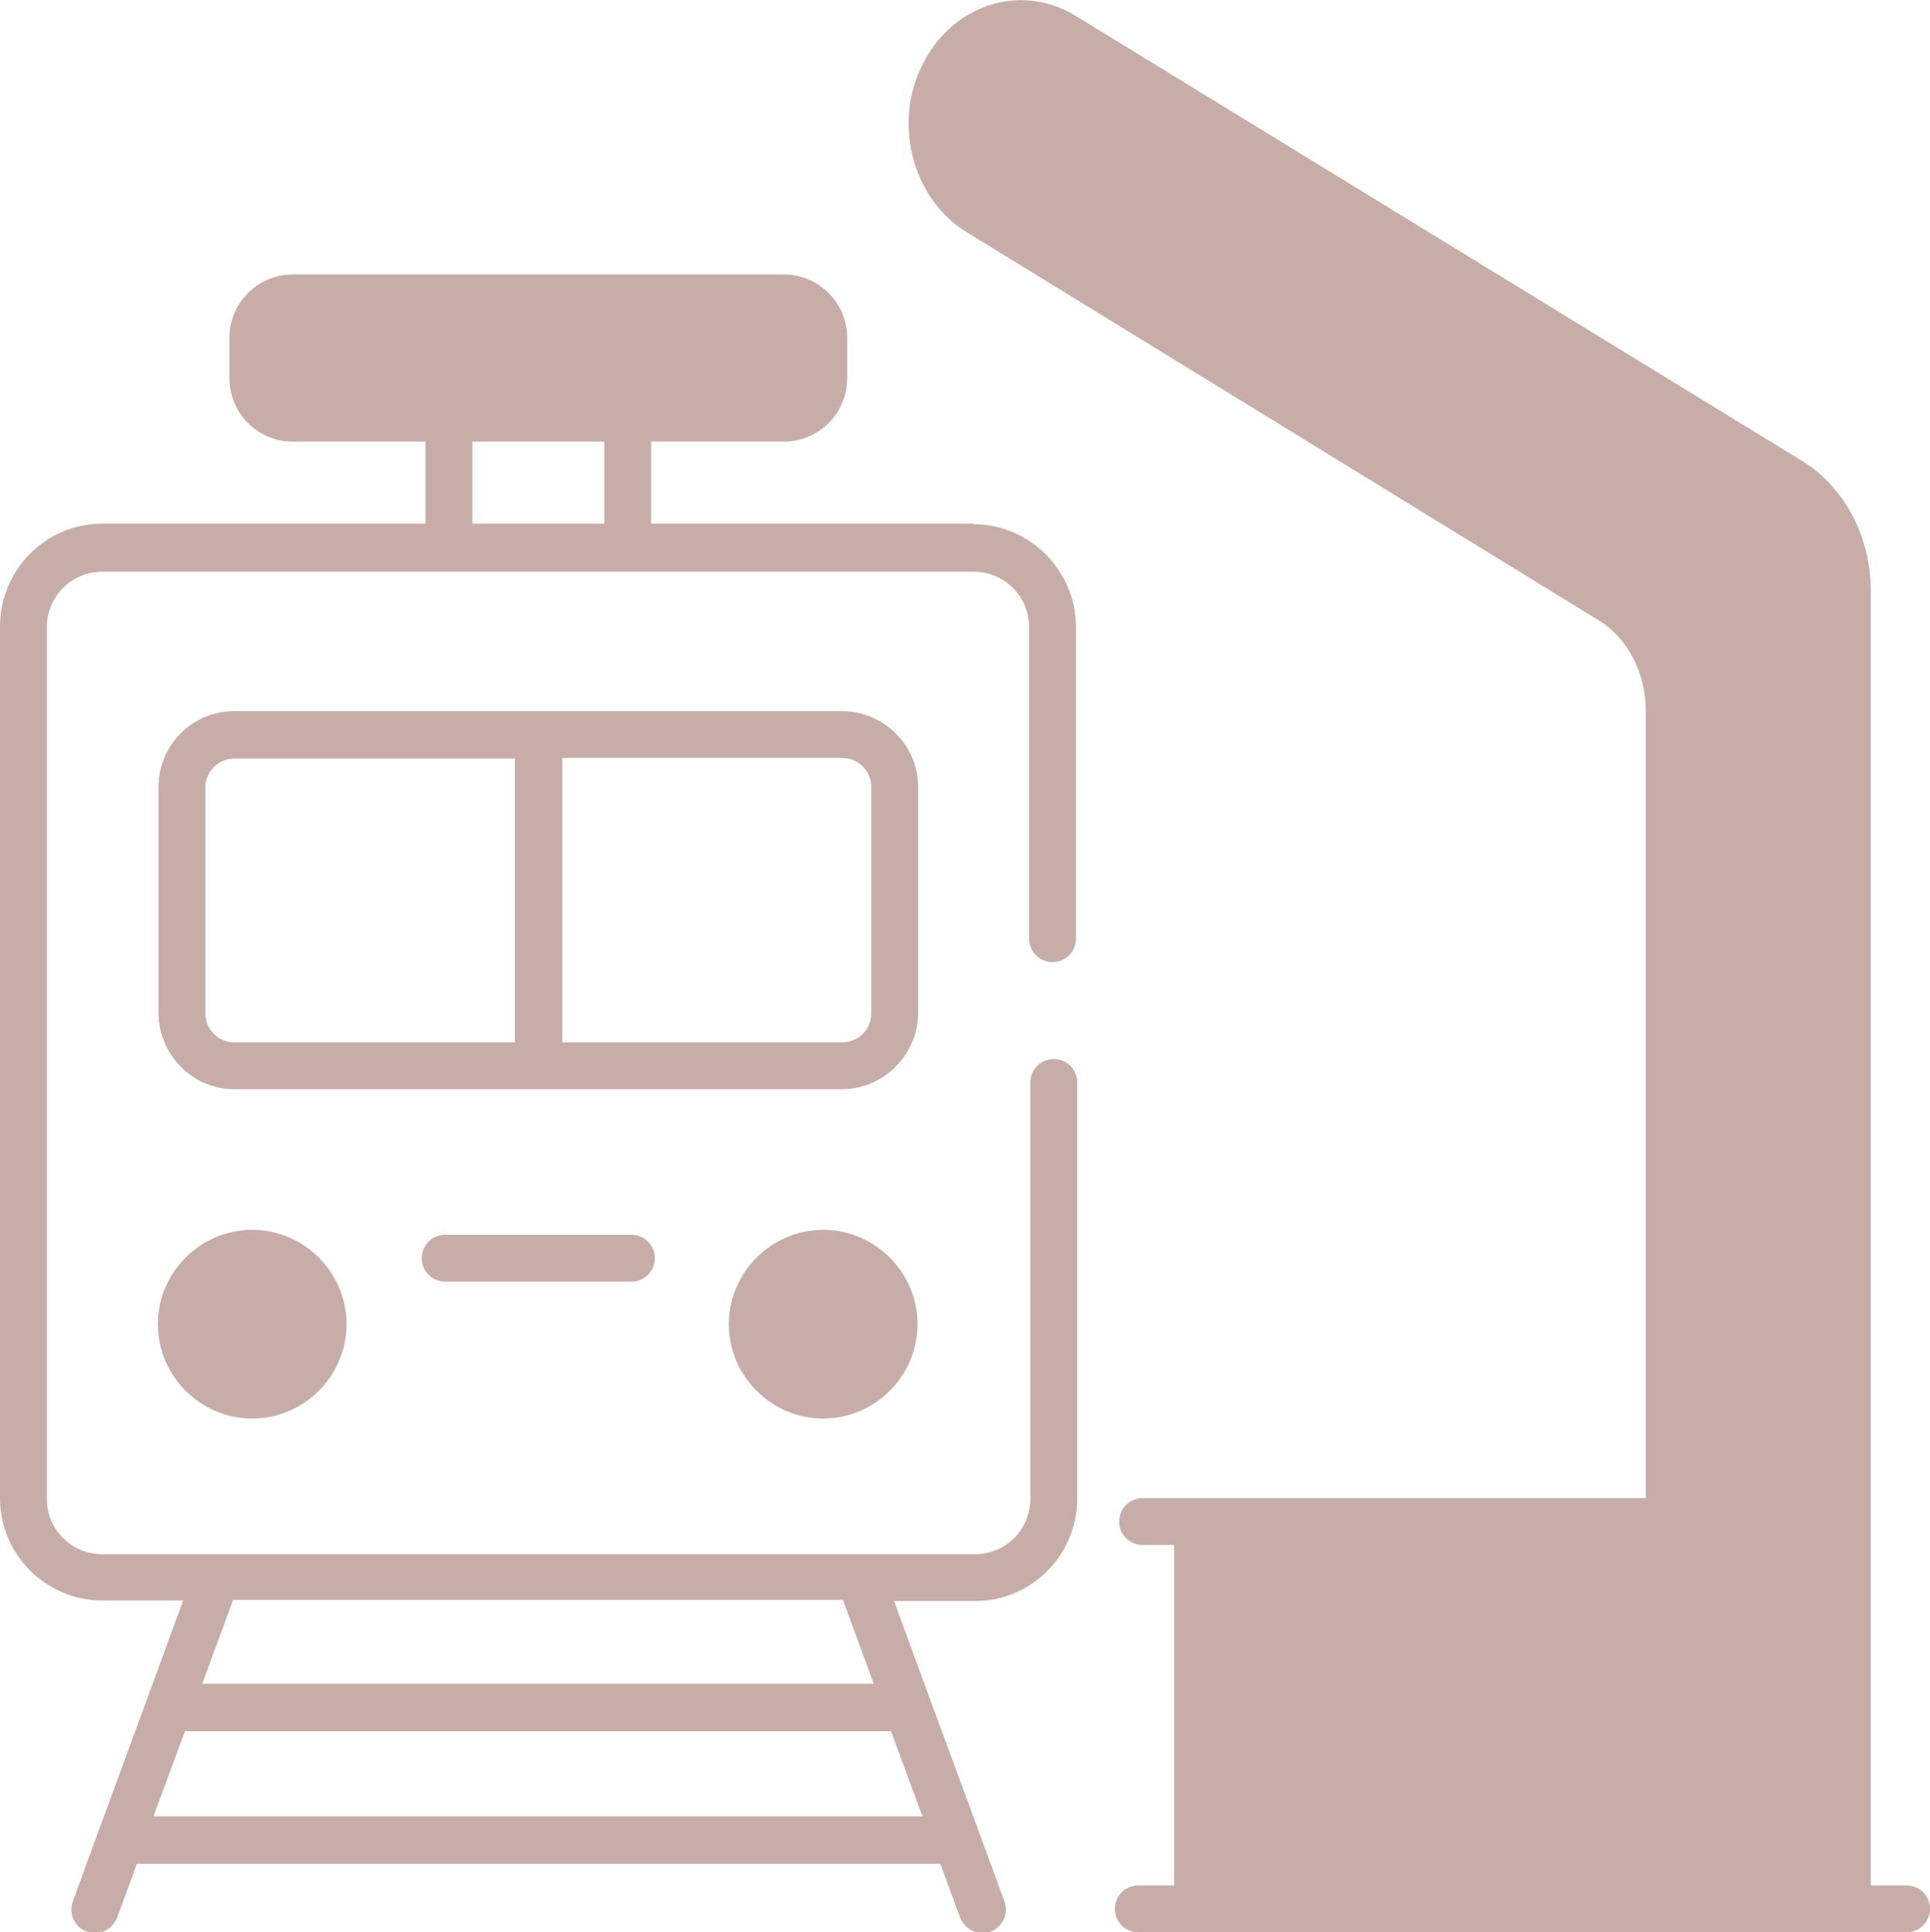 <?xml version="1.0" encoding="UTF-8"?>
<svg id="Layer_2" data-name="Layer 2" xmlns="http://www.w3.org/2000/svg" viewBox="0 0 31.3 31.33">
  <defs>
    <style>
      .cls-1 {
        fill: #c7ada8;
      }
    </style>
  </defs>
  <g id="Layer_1-2" data-name="Layer 1">
    <g id="_19_Train_Station" data-name="19 Train Station">
      <g>
        <path class="cls-1" d="M31.3,30.95c0,.21-.17.38-.38.38h-12.46c-.21,0-.38-.17-.38-.38s.17-.38.38-.38h.58v-5.52h-.51c-.21,0-.38-.17-.38-.38s.17-.38.38-.38h8.16v-12.77c0-.61-.29-1.17-.76-1.46L15.67,3.76c-.86-.53-1.19-1.74-.72-2.69.48-1,1.61-1.36,2.5-.81l11.77,7.21c.69.42,1.12,1.23,1.12,2.11v20.99h.58c.21,0,.38.17.38.38h0Z"/>
        <path class="cls-1" d="M14.89,12.76c0-.68-.56-1.23-1.24-1.23H3.8c-.68,0-1.23.55-1.23,1.23v3.66c0,.68.55,1.24,1.23,1.24h9.85c.68,0,1.24-.56,1.24-1.24v-3.66ZM8.34,16.9H3.8c-.26,0-.47-.21-.47-.47v-3.66c0-.26.21-.47.47-.47h4.55v4.61ZM14.13,16.43c0,.26-.21.47-.47.47h-4.54v-4.61h4.54c.26,0,.47.21.47.47v3.66Z"/>
        <path class="cls-1" d="M2.56,21.47c0,.84.69,1.53,1.53,1.53s1.53-.69,1.53-1.53-.69-1.53-1.53-1.53-1.53.69-1.53,1.53Z"/>
        <path class="cls-1" d="M13.35,19.94c-.84,0-1.53.69-1.53,1.53s.69,1.53,1.53,1.53,1.53-.69,1.53-1.53-.69-1.53-1.53-1.53h0Z"/>
        <path class="cls-1" d="M7.22,20.02c-.21,0-.38.17-.38.38s.17.38.38.38h3.02c.21,0,.38-.17.38-.38s-.17-.38-.38-.38h-3.02Z"/>
        <path class="cls-1" d="M15.79,8.49h-5.23v-1.33h2.15c.57,0,1.03-.46,1.03-1.03v-.65c0-.57-.46-1.03-1.03-1.03h-7.96c-.57,0-1.03.46-1.03,1.03v.65c0,.57.46,1.03,1.03,1.03h2.15v1.33H1.66c-.92,0-1.66.75-1.66,1.67v14.13c0,.92.75,1.66,1.66,1.66h1.31l-.59,1.61h0s-.79,2.15-.79,2.15l-.41,1.12c-.07.2.03.42.23.49.04.02.09.02.13.02.16,0,.3-.1.36-.25l.32-.87h13.03l.32.87c.06.15.2.25.36.25.04,0,.09,0,.13-.02.2-.07.3-.29.23-.49l-.51-1.39-.69-1.87s0,0,0,0l-.59-1.61h1.31c.92,0,1.66-.75,1.66-1.66v-6.75c0-.21-.17-.38-.38-.38s-.38.17-.38.38v6.75c0,.5-.4.9-.9.9H1.66c-.5,0-.9-.4-.9-.9v-14.13c0-.5.4-.9.9-.9h14.13c.5,0,.9.4.9.9v5.05c0,.21.17.38.38.38s.38-.17.38-.38v-5.05c0-.92-.75-1.67-1.66-1.67h0ZM3.78,25.94h9.89l.5,1.36H3.28l.5-1.36ZM14.45,28.07l.51,1.38H2.49l.02-.06.49-1.32h11.45ZM9.8,8.49h-2.14v-1.33h2.14v1.33Z"/>
      </g>
    </g>
  </g>
</svg>